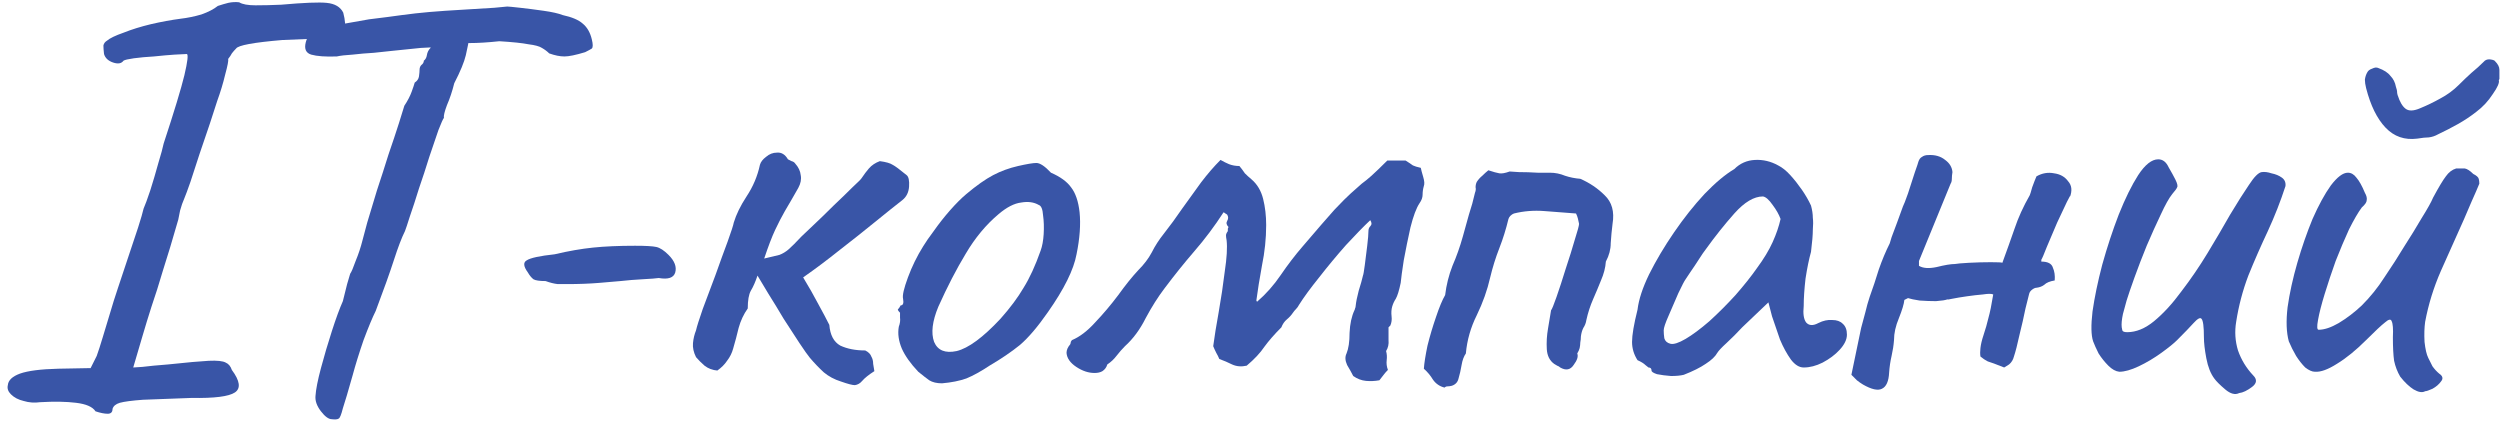 <?xml version="1.0" encoding="UTF-8"?> <svg xmlns="http://www.w3.org/2000/svg" width="205" height="35" viewBox="0 0 205 35" fill="none"> <path d="M7.831 33.728C7.598 33.362 7.065 33.129 6.234 33.029C5.435 32.93 4.453 32.913 3.289 32.98C2.823 33.046 2.374 33.013 1.941 32.88C1.508 32.78 1.159 32.597 0.893 32.331C0.66 32.098 0.577 31.848 0.643 31.582C0.677 31.183 1.009 30.867 1.642 30.634C2.307 30.401 3.355 30.268 4.786 30.234L7.431 30.184L7.931 29.186C8.064 28.82 8.23 28.304 8.43 27.639C8.629 26.973 8.846 26.258 9.079 25.493C9.212 25.027 9.411 24.395 9.678 23.596C9.944 22.797 10.227 21.949 10.526 21.05C10.826 20.152 11.092 19.353 11.325 18.654C11.558 17.922 11.707 17.407 11.774 17.107C11.907 16.808 12.09 16.308 12.323 15.61C12.556 14.878 12.772 14.146 12.972 13.414C13.205 12.648 13.354 12.099 13.421 11.766C14.286 9.138 14.852 7.274 15.118 6.176C15.384 5.045 15.451 4.462 15.318 4.429C15.185 4.429 14.852 4.446 14.319 4.479C13.82 4.512 13.255 4.562 12.623 4.629C12.024 4.662 11.475 4.712 10.975 4.779C10.509 4.845 10.227 4.912 10.127 4.978C9.96 5.211 9.678 5.261 9.278 5.128C8.879 4.995 8.629 4.762 8.53 4.429C8.496 4.13 8.48 3.897 8.48 3.73C8.513 3.564 8.613 3.431 8.779 3.331C9.012 3.131 9.461 2.915 10.127 2.682C10.792 2.416 11.541 2.183 12.373 1.983C13.238 1.784 14.053 1.634 14.819 1.534C15.384 1.468 15.95 1.351 16.516 1.185C17.081 0.985 17.531 0.752 17.863 0.486C18.163 0.386 18.446 0.303 18.712 0.236C19.011 0.17 19.311 0.153 19.61 0.187C19.877 0.353 20.326 0.436 20.958 0.436C21.623 0.436 22.322 0.419 23.054 0.386C24.918 0.22 26.166 0.17 26.798 0.236C27.463 0.303 27.913 0.569 28.145 1.035C28.312 1.667 28.345 2.166 28.245 2.532C28.145 2.865 27.813 3.015 27.247 2.982C26.948 3.048 26.398 3.115 25.6 3.181C24.835 3.215 24.019 3.248 23.154 3.281C20.792 3.481 19.527 3.714 19.361 3.98C19.228 4.113 19.111 4.246 19.011 4.379C18.945 4.512 18.845 4.662 18.712 4.828C18.745 4.962 18.662 5.394 18.462 6.126C18.296 6.825 18.08 7.54 17.813 8.273C17.68 8.705 17.481 9.321 17.215 10.119C16.948 10.918 16.665 11.75 16.366 12.615C16.1 13.447 15.85 14.212 15.617 14.911C15.384 15.576 15.218 16.026 15.118 16.259C14.985 16.558 14.869 16.891 14.769 17.257C14.702 17.59 14.652 17.839 14.619 18.006C14.153 19.636 13.737 21.017 13.371 22.148C13.038 23.28 12.722 24.278 12.423 25.143C12.157 25.975 11.907 26.79 11.674 27.589C11.441 28.354 11.192 29.203 10.925 30.134C10.925 30.134 11.175 30.118 11.674 30.085C12.207 30.018 12.905 29.951 13.771 29.885C15.334 29.719 16.449 29.619 17.115 29.585C17.813 29.552 18.279 29.602 18.512 29.735C18.745 29.835 18.912 30.035 19.011 30.334C19.677 31.233 19.76 31.848 19.261 32.181C18.762 32.514 17.581 32.663 15.717 32.63C13.987 32.697 12.656 32.747 11.724 32.78C10.826 32.846 10.193 32.93 9.827 33.029C9.495 33.129 9.295 33.296 9.228 33.529C9.228 33.795 9.095 33.928 8.829 33.928C8.563 33.928 8.23 33.861 7.831 33.728Z" fill="#3955A7"></path> <path d="M27.217 34.377C26.95 34.377 26.651 34.161 26.318 33.728C25.985 33.296 25.836 32.88 25.869 32.48C25.902 31.948 26.052 31.183 26.318 30.184C26.584 29.186 26.884 28.171 27.217 27.14C27.549 26.108 27.849 25.293 28.115 24.694C28.248 24.162 28.365 23.696 28.464 23.296C28.598 22.864 28.681 22.581 28.714 22.448C28.814 22.315 28.964 21.965 29.163 21.4C29.396 20.834 29.579 20.285 29.712 19.753C29.779 19.486 29.912 18.987 30.112 18.255C30.345 17.49 30.611 16.608 30.91 15.61C31.243 14.611 31.559 13.63 31.858 12.665C32.191 11.7 32.474 10.851 32.707 10.119C32.94 9.387 33.09 8.905 33.156 8.672C33.422 8.273 33.622 7.89 33.755 7.524C33.888 7.158 33.971 6.908 34.005 6.775C34.205 6.642 34.321 6.476 34.354 6.276C34.388 6.043 34.404 5.86 34.404 5.727C34.404 5.561 34.454 5.427 34.554 5.328C34.687 5.228 34.754 5.111 34.754 4.978C34.887 4.878 34.97 4.729 35.003 4.529C35.036 4.296 35.136 4.096 35.303 3.93L35.552 3.082L38.497 3.032C38.431 3.431 38.331 3.93 38.197 4.529C38.064 5.095 37.748 5.86 37.249 6.825C37.083 7.491 36.883 8.089 36.65 8.622C36.451 9.154 36.367 9.504 36.401 9.67C36.334 9.737 36.184 10.069 35.951 10.668C35.752 11.267 35.502 11.999 35.203 12.864C34.937 13.73 34.654 14.595 34.354 15.46C34.088 16.325 33.838 17.09 33.605 17.756C33.406 18.388 33.273 18.788 33.206 18.954C32.94 19.486 32.641 20.268 32.308 21.3C31.975 22.331 31.476 23.729 30.81 25.493C30.544 26.025 30.211 26.824 29.812 27.888C29.446 28.953 29.147 29.918 28.914 30.783C28.548 32.081 28.281 32.98 28.115 33.479C27.982 34.011 27.866 34.294 27.766 34.327C27.666 34.394 27.483 34.41 27.217 34.377ZM27.616 4.629C26.684 4.662 25.985 4.612 25.52 4.479C25.087 4.346 24.937 4.013 25.07 3.481C25.17 3.082 25.387 2.782 25.719 2.582C26.052 2.383 26.535 2.233 27.167 2.133C27.533 2.067 27.999 1.983 28.564 1.884C29.163 1.784 29.729 1.684 30.261 1.584C31.359 1.451 32.258 1.335 32.957 1.235C33.689 1.135 34.437 1.052 35.203 0.985C35.968 0.919 36.933 0.852 38.098 0.786C39.063 0.719 39.878 0.669 40.544 0.636C41.242 0.569 41.592 0.536 41.592 0.536C41.691 0.536 42.041 0.569 42.64 0.636C43.239 0.702 43.888 0.786 44.586 0.885C45.285 0.985 45.801 1.102 46.134 1.235C46.899 1.401 47.448 1.634 47.781 1.934C48.147 2.233 48.397 2.666 48.53 3.231C48.629 3.631 48.629 3.88 48.53 3.98C48.43 4.047 48.247 4.146 47.98 4.279C47.215 4.512 46.65 4.629 46.283 4.629C45.917 4.629 45.502 4.546 45.036 4.379C44.869 4.213 44.67 4.063 44.437 3.93C44.237 3.797 43.871 3.697 43.339 3.631C42.84 3.531 42.041 3.448 40.943 3.381C40.011 3.481 39.196 3.531 38.497 3.531C37.798 3.531 37.449 3.614 37.449 3.78L34.504 3.93L32.058 4.18C31.725 4.213 31.26 4.263 30.661 4.329C30.062 4.363 29.479 4.413 28.914 4.479C28.348 4.512 27.915 4.562 27.616 4.629Z" fill="#3955A7"></path> <path d="M46.483 23.296C46.284 23.296 46.034 23.296 45.735 23.296C45.435 23.263 45.103 23.18 44.737 23.047C44.237 23.047 43.905 22.997 43.738 22.897C43.572 22.764 43.422 22.581 43.289 22.348C42.923 21.849 42.89 21.516 43.189 21.35C43.489 21.15 44.254 20.984 45.485 20.851C46.617 20.584 47.665 20.401 48.63 20.302C49.595 20.202 50.743 20.152 52.074 20.152C52.939 20.152 53.521 20.185 53.821 20.252C54.12 20.318 54.453 20.535 54.819 20.901C55.318 21.4 55.501 21.882 55.368 22.348C55.235 22.781 54.786 22.93 54.02 22.797C53.788 22.831 53.355 22.864 52.723 22.897C52.09 22.93 51.475 22.98 50.876 23.047C50.51 23.08 49.928 23.13 49.129 23.197C48.33 23.263 47.449 23.296 46.483 23.296Z" fill="#3955A7"></path> <path d="M68.953 31.282C68.421 31.116 67.955 30.867 67.555 30.534C67.156 30.168 66.773 29.768 66.407 29.336C66.241 29.136 65.958 28.737 65.559 28.138C65.16 27.539 64.727 26.873 64.261 26.141C63.829 25.409 63.413 24.727 63.013 24.095C62.614 23.43 62.315 22.93 62.115 22.598C61.949 23.097 61.766 23.513 61.566 23.845C61.4 24.145 61.316 24.627 61.316 25.293C60.984 25.759 60.734 26.291 60.568 26.89C60.434 27.456 60.285 28.021 60.118 28.587C60.019 28.953 59.852 29.286 59.619 29.585C59.42 29.885 59.153 30.151 58.821 30.384C58.421 30.351 58.072 30.218 57.773 29.985C57.506 29.752 57.273 29.519 57.074 29.286C56.874 28.887 56.791 28.504 56.824 28.138C56.857 27.772 56.941 27.423 57.074 27.09C57.14 26.79 57.323 26.208 57.623 25.343C57.956 24.478 58.305 23.546 58.671 22.548C59.037 21.516 59.37 20.601 59.669 19.802C59.969 18.971 60.135 18.455 60.168 18.255C60.368 17.59 60.717 16.874 61.217 16.109C61.749 15.31 62.115 14.445 62.315 13.513C62.381 13.28 62.547 13.064 62.814 12.864C63.08 12.632 63.379 12.515 63.712 12.515C64.078 12.482 64.378 12.665 64.611 13.064C64.677 13.098 64.777 13.147 64.91 13.214C65.043 13.247 65.143 13.314 65.21 13.414C65.476 13.713 65.626 14.029 65.659 14.362C65.725 14.695 65.659 15.044 65.459 15.41C65.026 16.175 64.66 16.808 64.361 17.307C64.095 17.773 63.829 18.288 63.562 18.854C63.296 19.42 62.997 20.202 62.664 21.2C63.23 21.067 63.646 20.967 63.912 20.901C64.178 20.801 64.428 20.651 64.66 20.451C64.927 20.218 65.276 19.869 65.709 19.403C65.875 19.237 66.208 18.921 66.707 18.455C67.239 17.956 67.788 17.423 68.354 16.858C68.953 16.292 69.469 15.793 69.901 15.36C70.367 14.928 70.617 14.678 70.65 14.611C70.85 14.312 71.049 14.046 71.249 13.813C71.482 13.547 71.781 13.347 72.147 13.214C72.647 13.28 72.996 13.38 73.196 13.513C73.395 13.613 73.778 13.896 74.344 14.362C74.51 14.495 74.577 14.811 74.543 15.31C74.51 15.776 74.327 16.142 73.994 16.408C73.395 16.874 72.647 17.473 71.748 18.205C70.85 18.937 69.885 19.703 68.853 20.501C67.855 21.3 66.857 22.049 65.858 22.747C66.324 23.513 66.74 24.245 67.106 24.944C67.472 25.609 67.772 26.175 68.005 26.641C68.071 27.473 68.371 28.038 68.903 28.338C69.469 28.604 70.151 28.737 70.95 28.737C71.216 28.87 71.382 29.036 71.449 29.236C71.549 29.402 71.599 29.602 71.599 29.835C71.632 30.035 71.665 30.234 71.698 30.434C71.232 30.733 70.9 31 70.7 31.233C70.534 31.432 70.334 31.549 70.101 31.582C69.901 31.582 69.519 31.482 68.953 31.282Z" fill="#3955A7"></path> <path d="M77.246 31.432C76.813 31.432 76.464 31.349 76.198 31.183C75.965 31.016 75.665 30.783 75.299 30.484C74.667 29.818 74.218 29.186 73.951 28.587C73.685 27.955 73.602 27.356 73.702 26.79C73.802 26.524 73.835 26.274 73.802 26.042C73.802 25.775 73.802 25.642 73.802 25.642C73.635 25.476 73.585 25.376 73.652 25.343C73.719 25.276 73.785 25.177 73.852 25.043C74.051 25.043 74.118 24.86 74.051 24.494C73.985 24.228 74.118 23.646 74.451 22.747C74.783 21.849 75.199 21 75.698 20.202C75.898 19.869 76.198 19.436 76.597 18.904C76.996 18.338 77.429 17.789 77.894 17.257C78.394 16.691 78.843 16.242 79.242 15.909C80.074 15.21 80.806 14.695 81.438 14.362C82.071 14.029 82.753 13.78 83.485 13.613C84.217 13.447 84.716 13.364 84.982 13.364C85.282 13.364 85.681 13.63 86.18 14.162C86.945 14.495 87.495 14.894 87.827 15.36C88.193 15.826 88.426 16.508 88.526 17.407C88.626 18.405 88.543 19.553 88.276 20.851C88.044 22.115 87.262 23.696 85.931 25.592C85.099 26.79 84.333 27.689 83.635 28.288C82.936 28.853 82.104 29.419 81.139 29.985C80.44 30.451 79.808 30.8 79.242 31.033C78.677 31.233 78.011 31.366 77.246 31.432ZM82.037 26.141C82.836 25.243 83.468 24.395 83.934 23.596C84.433 22.797 84.899 21.782 85.332 20.551C85.465 20.185 85.548 19.736 85.581 19.203C85.615 18.638 85.598 18.122 85.531 17.656C85.498 17.157 85.382 16.874 85.182 16.808C84.783 16.575 84.3 16.508 83.734 16.608C83.169 16.675 82.553 16.991 81.888 17.556C80.856 18.422 79.958 19.503 79.192 20.801C78.427 22.065 77.678 23.513 76.946 25.143C76.447 26.341 76.331 27.306 76.597 28.038C76.896 28.737 77.512 28.986 78.444 28.787C79.409 28.554 80.606 27.672 82.037 26.141Z" fill="#3955A7"></path> <path d="M113.11 31.183C112.744 31.249 112.378 31.266 112.012 31.233C111.646 31.199 111.297 31.066 110.964 30.833C110.831 30.567 110.665 30.268 110.465 29.935C110.298 29.569 110.282 29.253 110.415 28.986C110.581 28.587 110.665 28.021 110.665 27.289C110.698 26.557 110.831 25.942 111.064 25.443C111.097 25.376 111.114 25.326 111.114 25.293C111.147 25.226 111.164 25.16 111.164 25.093C111.197 24.761 111.28 24.345 111.413 23.845C111.58 23.313 111.696 22.897 111.763 22.598C111.796 22.531 111.846 22.248 111.912 21.749C111.979 21.25 112.045 20.718 112.112 20.152C112.179 19.586 112.212 19.187 112.212 18.954C112.212 18.788 112.262 18.654 112.362 18.555C112.495 18.422 112.495 18.255 112.362 18.055C111.829 18.555 111.164 19.237 110.365 20.102C109.6 20.967 108.868 21.849 108.169 22.747C107.47 23.613 106.921 24.361 106.522 24.993C106.455 25.127 106.372 25.243 106.272 25.343C106.172 25.443 106.089 25.543 106.023 25.642C105.889 25.842 105.723 26.025 105.523 26.191C105.324 26.358 105.174 26.574 105.074 26.84C104.509 27.406 104.043 27.938 103.677 28.438C103.344 28.937 102.861 29.452 102.229 29.985C101.797 30.085 101.397 30.051 101.031 29.885C100.699 29.719 100.349 29.569 99.983 29.436C99.916 29.269 99.833 29.103 99.734 28.937C99.634 28.737 99.55 28.554 99.484 28.387C99.584 27.622 99.734 26.691 99.933 25.592C100.133 24.461 100.299 23.346 100.432 22.248C100.599 21.15 100.649 20.302 100.582 19.703C100.549 19.536 100.532 19.403 100.532 19.303C100.532 19.203 100.582 19.087 100.682 18.954C100.682 18.887 100.682 18.821 100.682 18.754C100.715 18.688 100.732 18.638 100.732 18.605C100.565 18.438 100.532 18.272 100.632 18.105C100.732 17.939 100.732 17.773 100.632 17.606C100.599 17.573 100.549 17.54 100.482 17.506C100.449 17.473 100.399 17.44 100.332 17.407C99.6 18.538 98.802 19.603 97.937 20.601C97.105 21.566 96.29 22.581 95.491 23.646C94.959 24.345 94.443 25.16 93.944 26.091C93.478 27.023 92.912 27.789 92.246 28.387C92.014 28.62 91.781 28.887 91.548 29.186C91.348 29.452 91.099 29.685 90.799 29.885C90.733 30.118 90.599 30.301 90.4 30.434C90.233 30.534 90.017 30.584 89.751 30.584C89.252 30.584 88.753 30.417 88.254 30.085C87.754 29.752 87.488 29.369 87.455 28.937C87.455 28.704 87.555 28.471 87.754 28.238C87.788 28.171 87.804 28.105 87.804 28.038C87.838 27.972 87.871 27.922 87.904 27.888C88.536 27.622 89.169 27.14 89.801 26.441C90.466 25.742 91.099 24.993 91.698 24.195C92.296 23.363 92.846 22.681 93.345 22.148C93.811 21.683 94.177 21.2 94.443 20.701C94.709 20.169 95.042 19.653 95.441 19.154C95.94 18.521 96.439 17.839 96.938 17.107C97.471 16.375 97.987 15.66 98.486 14.961C99.018 14.262 99.55 13.646 100.083 13.114C100.316 13.247 100.549 13.364 100.782 13.463C101.048 13.563 101.331 13.613 101.63 13.613C101.797 13.813 101.946 14.012 102.079 14.212C102.246 14.379 102.429 14.545 102.628 14.711C103.094 15.111 103.41 15.643 103.577 16.308C103.743 16.974 103.826 17.689 103.826 18.455C103.826 19.553 103.71 20.668 103.477 21.799C103.277 22.897 103.128 23.829 103.028 24.594C103.028 24.627 103.028 24.661 103.028 24.694C103.061 24.694 103.078 24.711 103.078 24.744C103.81 24.112 104.459 23.38 105.024 22.548C105.59 21.716 106.189 20.934 106.821 20.202C107.986 18.837 108.851 17.839 109.417 17.207C110.016 16.575 110.465 16.125 110.764 15.859C111.064 15.593 111.363 15.327 111.663 15.061C111.896 14.894 112.162 14.678 112.461 14.412C112.794 14.112 113.227 13.696 113.759 13.164C114.025 13.164 114.275 13.164 114.508 13.164C114.774 13.164 115.024 13.164 115.257 13.164C115.523 13.33 115.722 13.463 115.856 13.563C115.989 13.63 116.205 13.696 116.504 13.763C116.538 13.929 116.604 14.179 116.704 14.512C116.804 14.844 116.82 15.094 116.754 15.26C116.687 15.493 116.654 15.726 116.654 15.959C116.654 16.192 116.571 16.425 116.405 16.658C116.138 17.057 115.889 17.723 115.656 18.654C115.456 19.553 115.273 20.451 115.107 21.35C114.974 22.215 114.891 22.831 114.857 23.197C114.724 23.829 114.591 24.261 114.458 24.494C114.325 24.694 114.225 24.91 114.158 25.143C114.092 25.376 114.075 25.642 114.109 25.942C114.142 26.208 114.109 26.458 114.009 26.691C113.975 26.724 113.942 26.757 113.909 26.79C113.909 26.79 113.892 26.807 113.859 26.84C113.859 27.173 113.859 27.522 113.859 27.888C113.892 28.221 113.826 28.521 113.659 28.787C113.726 29.02 113.743 29.269 113.709 29.535C113.676 29.802 113.709 30.068 113.809 30.334C113.676 30.467 113.559 30.6 113.46 30.733C113.36 30.867 113.243 31.016 113.11 31.183Z" fill="#3955A7"></path> <path d="M118.453 31.782C118.053 31.682 117.737 31.465 117.504 31.133C117.305 30.8 117.055 30.5 116.756 30.234C116.789 29.768 116.889 29.136 117.055 28.338C117.255 27.539 117.488 26.757 117.754 25.992C118.02 25.193 118.27 24.594 118.502 24.195C118.602 23.363 118.802 22.564 119.101 21.799C119.434 21.034 119.717 20.235 119.95 19.403C120.116 18.804 120.283 18.205 120.449 17.606C120.649 17.007 120.815 16.408 120.948 15.809C121.015 15.643 121.031 15.493 120.998 15.36C120.998 15.194 121.031 15.044 121.098 14.911C121.231 14.711 121.381 14.545 121.547 14.412C121.714 14.245 121.88 14.096 122.046 13.963C122.446 14.096 122.745 14.179 122.945 14.212C123.144 14.245 123.427 14.195 123.793 14.062C123.827 14.062 124.076 14.079 124.542 14.112C125.041 14.112 125.557 14.129 126.089 14.162C126.622 14.162 126.954 14.162 127.088 14.162C127.52 14.162 127.936 14.245 128.335 14.412C128.735 14.545 129.151 14.628 129.583 14.661C130.349 14.994 131.014 15.443 131.58 16.009C132.179 16.575 132.395 17.357 132.229 18.355C132.162 18.887 132.112 19.42 132.079 19.952C132.079 20.451 131.946 20.951 131.68 21.45C131.646 21.949 131.513 22.465 131.28 22.997C131.081 23.496 130.864 24.012 130.631 24.544C130.398 25.077 130.215 25.642 130.082 26.241C130.049 26.474 129.966 26.691 129.833 26.89C129.733 27.09 129.666 27.323 129.633 27.589C129.633 27.755 129.616 27.922 129.583 28.088C129.583 28.221 129.567 28.371 129.533 28.537C129.5 28.67 129.433 28.82 129.334 28.986C129.433 29.219 129.334 29.535 129.034 29.935C128.768 30.334 128.402 30.401 127.936 30.134C127.87 30.068 127.786 30.018 127.687 29.985C127.587 29.918 127.503 29.868 127.437 29.835C127.071 29.569 126.871 29.169 126.838 28.637C126.805 28.071 126.838 27.506 126.938 26.94C127.038 26.341 127.121 25.842 127.187 25.443C127.254 25.376 127.404 25.01 127.637 24.345C127.87 23.679 128.119 22.914 128.385 22.049C128.685 21.15 128.934 20.352 129.134 19.653C129.367 18.921 129.483 18.488 129.483 18.355C129.45 18.189 129.417 18.039 129.384 17.906C129.35 17.773 129.3 17.64 129.234 17.506C128.402 17.44 127.537 17.373 126.638 17.307C125.773 17.24 124.941 17.307 124.143 17.506C124.043 17.54 123.943 17.606 123.843 17.706C123.777 17.773 123.727 17.856 123.693 17.956C123.494 18.788 123.244 19.586 122.945 20.352C122.645 21.117 122.396 21.916 122.196 22.747C121.963 23.779 121.597 24.81 121.098 25.842C120.599 26.84 120.299 27.888 120.2 28.986C120.033 29.219 119.917 29.535 119.85 29.935C119.784 30.334 119.7 30.7 119.601 31.033C119.534 31.332 119.351 31.532 119.052 31.632C118.918 31.665 118.802 31.682 118.702 31.682C118.602 31.682 118.519 31.715 118.453 31.782Z" fill="#3955A7"></path> <path d="M138.071 30.733C137.805 30.8 137.455 30.833 137.023 30.833C136.59 30.8 136.207 30.75 135.875 30.683C135.575 30.584 135.425 30.484 135.425 30.384C135.425 30.218 135.342 30.134 135.176 30.134C135.176 30.134 135.093 30.068 134.926 29.935C134.793 29.802 134.577 29.669 134.277 29.535C133.978 29.07 133.828 28.571 133.828 28.038C133.828 27.473 133.978 26.591 134.277 25.393C134.377 24.561 134.693 23.596 135.226 22.498C135.791 21.366 136.474 20.218 137.272 19.054C138.071 17.889 138.903 16.841 139.768 15.909C140.666 14.977 141.482 14.295 142.214 13.863C142.679 13.397 143.245 13.147 143.911 13.114C144.576 13.081 145.208 13.231 145.807 13.563C146.14 13.73 146.473 13.996 146.806 14.362C147.138 14.728 147.454 15.127 147.754 15.56C148.053 15.992 148.303 16.425 148.503 16.858C148.602 17.224 148.652 17.556 148.652 17.856C148.686 18.122 148.686 18.455 148.652 18.854C148.652 19.253 148.602 19.852 148.503 20.651C148.336 21.25 148.187 21.982 148.053 22.847C147.954 23.712 147.904 24.461 147.904 25.093C147.837 25.726 147.904 26.175 148.103 26.441C148.336 26.707 148.669 26.724 149.102 26.491C149.501 26.291 149.884 26.208 150.25 26.241C150.616 26.241 150.898 26.341 151.098 26.541C151.331 26.74 151.448 27.04 151.448 27.439C151.448 27.838 151.248 28.254 150.849 28.687C150.483 29.086 150.017 29.436 149.451 29.735C148.919 30.001 148.403 30.134 147.904 30.134C147.538 30.134 147.188 29.918 146.856 29.486C146.523 29.02 146.223 28.471 145.957 27.838C145.724 27.173 145.508 26.541 145.308 25.942L145.009 24.794L142.862 26.84C142.43 27.306 141.997 27.739 141.565 28.138C141.165 28.504 140.916 28.77 140.816 28.937C140.65 29.236 140.334 29.535 139.868 29.835C139.435 30.134 138.836 30.434 138.071 30.733ZM138.221 27.789C138.786 27.456 139.435 26.973 140.167 26.341C140.899 25.676 141.615 24.96 142.313 24.195C143.012 23.396 143.595 22.664 144.06 21.999C144.626 21.233 145.059 20.518 145.358 19.852C145.658 19.187 145.874 18.555 146.007 17.956C145.874 17.59 145.658 17.207 145.358 16.808C145.059 16.375 144.792 16.142 144.56 16.109C143.827 16.109 143.045 16.575 142.214 17.506C141.415 18.405 140.633 19.387 139.868 20.451C139.735 20.618 139.552 20.884 139.319 21.25C139.086 21.616 138.853 21.965 138.62 22.298C138.42 22.598 138.287 22.797 138.221 22.897C138.121 23.03 137.921 23.413 137.622 24.045C137.355 24.644 137.089 25.26 136.823 25.892C136.557 26.491 136.424 26.89 136.424 27.09C136.424 27.289 136.44 27.506 136.474 27.739C136.54 27.972 136.706 28.121 136.973 28.188C137.239 28.254 137.655 28.121 138.221 27.789Z" fill="#3955A7"></path> <path d="M166.989 14.462C167.455 14.195 167.937 14.112 168.436 14.212C168.936 14.279 169.318 14.495 169.584 14.861C169.884 15.194 169.934 15.626 169.734 16.159C169.801 15.959 169.717 16.092 169.485 16.558C169.285 16.991 169.019 17.556 168.686 18.255C168.386 18.954 168.104 19.619 167.837 20.252C167.604 20.851 167.455 21.2 167.388 21.3V21.45C167.921 21.45 168.237 21.616 168.337 21.949C168.47 22.248 168.52 22.598 168.486 22.997C168.087 23.064 167.804 23.18 167.638 23.346C167.471 23.479 167.255 23.563 166.989 23.596C166.889 23.596 166.773 23.646 166.639 23.746C166.506 23.845 166.423 23.962 166.39 24.095C166.357 24.195 166.257 24.594 166.09 25.293C165.957 25.958 165.791 26.691 165.591 27.489C165.425 28.254 165.275 28.837 165.142 29.236C165.076 29.502 164.942 29.719 164.743 29.885C164.543 30.018 164.41 30.101 164.343 30.134C163.678 29.868 163.229 29.702 162.996 29.635C162.796 29.535 162.597 29.402 162.397 29.236C162.364 29.036 162.364 28.803 162.397 28.537C162.43 28.238 162.513 27.888 162.646 27.489C162.813 26.99 162.946 26.524 163.046 26.091C163.179 25.626 163.312 24.977 163.445 24.145C163.312 24.078 163.029 24.078 162.597 24.145C162.197 24.178 161.765 24.228 161.299 24.295C160.833 24.361 160.434 24.428 160.101 24.494C159.801 24.561 159.668 24.578 159.702 24.544C159.535 24.611 159.219 24.661 158.753 24.694C158.321 24.694 157.871 24.677 157.406 24.644C156.973 24.578 156.657 24.511 156.457 24.444L156.158 24.594C156.124 24.927 155.975 25.426 155.708 26.091C155.442 26.724 155.309 27.323 155.309 27.888C155.276 28.321 155.209 28.754 155.11 29.186C155.01 29.619 154.943 30.068 154.91 30.534C154.877 31.266 154.677 31.715 154.311 31.881C153.978 32.048 153.462 31.931 152.764 31.532C152.597 31.432 152.431 31.316 152.264 31.183C152.131 31.05 151.982 30.9 151.815 30.733L152.614 26.89C152.747 26.424 152.863 25.992 152.963 25.592C153.063 25.16 153.18 24.744 153.313 24.345C153.579 23.613 153.828 22.864 154.061 22.099C154.328 21.333 154.627 20.618 154.96 19.952C154.96 19.952 155.01 19.786 155.11 19.453C155.243 19.087 155.392 18.688 155.559 18.255C155.725 17.789 155.858 17.423 155.958 17.157C156.058 16.891 156.075 16.841 156.008 17.007C156.108 16.808 156.258 16.425 156.457 15.859C156.657 15.26 156.84 14.695 157.006 14.162C157.206 13.597 157.306 13.297 157.306 13.264C157.372 13.064 157.472 12.931 157.605 12.864C157.738 12.765 157.905 12.715 158.104 12.715C158.67 12.681 159.136 12.815 159.502 13.114C159.868 13.38 160.068 13.713 160.101 14.112C160.068 14.312 160.051 14.495 160.051 14.661C160.051 14.828 160.018 14.961 159.951 15.061L157.356 21.4V21.799C157.688 21.999 158.171 22.032 158.803 21.899C159.469 21.732 159.968 21.649 160.301 21.649C160.467 21.616 160.85 21.583 161.449 21.549C162.081 21.516 162.68 21.5 163.245 21.5C163.844 21.5 164.16 21.516 164.194 21.549C164.56 20.551 164.893 19.619 165.192 18.754C165.491 17.856 165.907 16.941 166.44 16.009C166.473 15.943 166.54 15.726 166.639 15.36C166.773 14.994 166.889 14.695 166.989 14.462Z" fill="#3955A7"></path> <path d="M183.615 32.231C183.283 32.397 182.9 32.297 182.467 31.931C182.035 31.565 181.735 31.266 181.569 31.033C181.27 30.634 181.053 30.085 180.92 29.386C180.787 28.687 180.72 28.105 180.72 27.639C180.72 26.774 180.654 26.274 180.521 26.141C180.421 26.008 180.205 26.125 179.872 26.491C179.572 26.824 179.123 27.289 178.524 27.888C178.258 28.155 177.826 28.504 177.227 28.937C176.628 29.369 176.012 29.735 175.38 30.035C174.748 30.334 174.215 30.484 173.783 30.484C173.483 30.451 173.184 30.284 172.884 29.985C172.585 29.685 172.318 29.352 172.085 28.986C171.886 28.587 171.736 28.254 171.636 27.988C171.47 27.489 171.453 26.674 171.586 25.543C171.753 24.378 172.019 23.097 172.385 21.699C172.784 20.268 173.234 18.904 173.733 17.606C174.265 16.275 174.797 15.194 175.33 14.362C175.896 13.497 176.445 13.064 176.977 13.064C177.343 13.064 177.626 13.28 177.826 13.713C178.058 14.112 178.241 14.445 178.375 14.711C178.541 15.044 178.591 15.26 178.524 15.36C178.491 15.46 178.358 15.643 178.125 15.909C177.859 16.242 177.543 16.808 177.177 17.606C176.811 18.372 176.428 19.22 176.029 20.152C175.663 21.05 175.33 21.916 175.03 22.747C174.731 23.579 174.515 24.212 174.382 24.644C174.315 24.91 174.215 25.276 174.082 25.742C173.982 26.208 173.949 26.574 173.982 26.84C173.982 26.873 173.999 26.957 174.032 27.09C174.065 27.19 174.198 27.239 174.431 27.239C175.163 27.239 175.896 26.94 176.628 26.341C177.393 25.709 178.142 24.894 178.874 23.895C179.639 22.897 180.354 21.849 181.02 20.751C181.685 19.653 182.301 18.605 182.867 17.606C183.466 16.608 183.981 15.793 184.414 15.161C184.847 14.495 185.196 14.146 185.462 14.112C185.695 14.079 185.961 14.112 186.261 14.212C186.594 14.279 186.876 14.395 187.109 14.562C187.342 14.728 187.442 14.961 187.409 15.26C187.01 16.492 186.527 17.723 185.961 18.954C185.396 20.152 184.863 21.366 184.364 22.598C183.898 23.829 183.566 25.093 183.366 26.391C183.233 27.19 183.283 27.972 183.516 28.737C183.782 29.502 184.198 30.184 184.763 30.783C185.096 31.116 185.063 31.432 184.664 31.732C184.264 32.031 183.915 32.198 183.615 32.231Z" fill="#3955A7"></path> <path d="M198.862 32.081C198.629 32.214 198.313 32.164 197.914 31.931C197.548 31.698 197.182 31.349 196.816 30.883C196.583 30.484 196.417 30.051 196.317 29.585C196.25 29.12 196.217 28.471 196.217 27.639C196.25 26.973 196.217 26.541 196.117 26.341C196.051 26.141 195.868 26.175 195.568 26.441C195.269 26.674 194.753 27.156 194.021 27.888C193.189 28.72 192.39 29.369 191.625 29.835C190.893 30.301 190.294 30.517 189.828 30.484C189.595 30.484 189.329 30.367 189.029 30.134C188.763 29.868 188.514 29.552 188.281 29.186C188.048 28.787 187.848 28.387 187.682 27.988C187.482 27.256 187.449 26.325 187.582 25.193C187.748 24.028 188.015 22.814 188.381 21.549C188.747 20.285 189.163 19.087 189.628 17.956C190.128 16.824 190.627 15.909 191.126 15.21C191.658 14.512 192.124 14.162 192.523 14.162C192.79 14.162 193.023 14.295 193.222 14.562C193.455 14.828 193.688 15.244 193.921 15.809C194.054 16.042 194.104 16.242 194.071 16.408C194.071 16.575 193.938 16.774 193.671 17.007C193.372 17.407 193.023 18.006 192.623 18.804C192.257 19.603 191.891 20.468 191.525 21.4C191.192 22.331 190.893 23.23 190.627 24.095C190.361 24.96 190.177 25.676 190.078 26.241C189.978 26.774 189.994 27.04 190.128 27.04C190.593 27.04 191.142 26.857 191.775 26.491C192.44 26.091 193.072 25.609 193.671 25.043C194.37 24.345 194.986 23.579 195.518 22.747C196.084 21.916 196.65 21.034 197.215 20.102C197.648 19.436 198.097 18.704 198.563 17.906C199.062 17.107 199.378 16.541 199.511 16.209C199.977 15.344 200.327 14.761 200.559 14.462C200.792 14.129 201.075 13.913 201.408 13.813C201.574 13.813 201.724 13.813 201.857 13.813C202.024 13.813 202.107 13.813 202.107 13.813C202.306 13.846 202.539 13.996 202.806 14.262C203.072 14.395 203.221 14.528 203.255 14.661C203.288 14.761 203.305 14.894 203.305 15.061C203.172 15.393 202.955 15.893 202.656 16.558C202.39 17.19 202.19 17.656 202.057 17.956C201.425 19.387 200.792 20.801 200.16 22.198C199.561 23.563 199.129 24.96 198.862 26.391C198.796 26.857 198.779 27.406 198.812 28.038C198.879 28.637 198.979 29.07 199.112 29.336C199.212 29.535 199.328 29.768 199.461 30.035C199.628 30.268 199.811 30.467 200.01 30.634C200.31 30.833 200.36 31.05 200.16 31.282C199.994 31.515 199.761 31.715 199.461 31.881C199.162 32.015 198.962 32.081 198.862 32.081ZM198.214 11.367C197.182 11.5 196.317 11.201 195.618 10.469C194.919 9.737 194.387 8.655 194.021 7.224C193.954 6.958 193.921 6.725 193.921 6.526C193.954 6.293 194.021 6.093 194.121 5.927C194.187 5.793 194.32 5.694 194.52 5.627C194.72 5.527 194.886 5.511 195.019 5.577C195.485 5.744 195.818 5.96 196.017 6.226C196.25 6.459 196.4 6.758 196.467 7.125C196.533 7.291 196.566 7.457 196.566 7.624C196.6 7.79 196.616 7.857 196.616 7.823C196.783 8.356 196.999 8.722 197.265 8.921C197.531 9.121 197.931 9.104 198.463 8.871C199.029 8.639 199.578 8.372 200.11 8.073C200.676 7.773 201.175 7.407 201.608 6.975C201.974 6.609 202.323 6.276 202.656 5.976C203.022 5.677 203.371 5.361 203.704 5.028L203.754 4.978C203.887 4.878 204.053 4.845 204.253 4.878C204.453 4.912 204.569 4.962 204.602 5.028C204.835 5.261 204.952 5.494 204.952 5.727C204.952 5.96 204.952 6.209 204.952 6.476L204.902 6.575C204.968 6.775 204.802 7.158 204.403 7.723C204.037 8.289 203.588 8.772 203.055 9.171C202.589 9.537 202.09 9.87 201.558 10.169C201.025 10.469 200.476 10.752 199.911 11.018C199.678 11.151 199.428 11.234 199.162 11.267C198.929 11.267 198.613 11.301 198.214 11.367Z" fill="#3955A7"></path> </svg> 